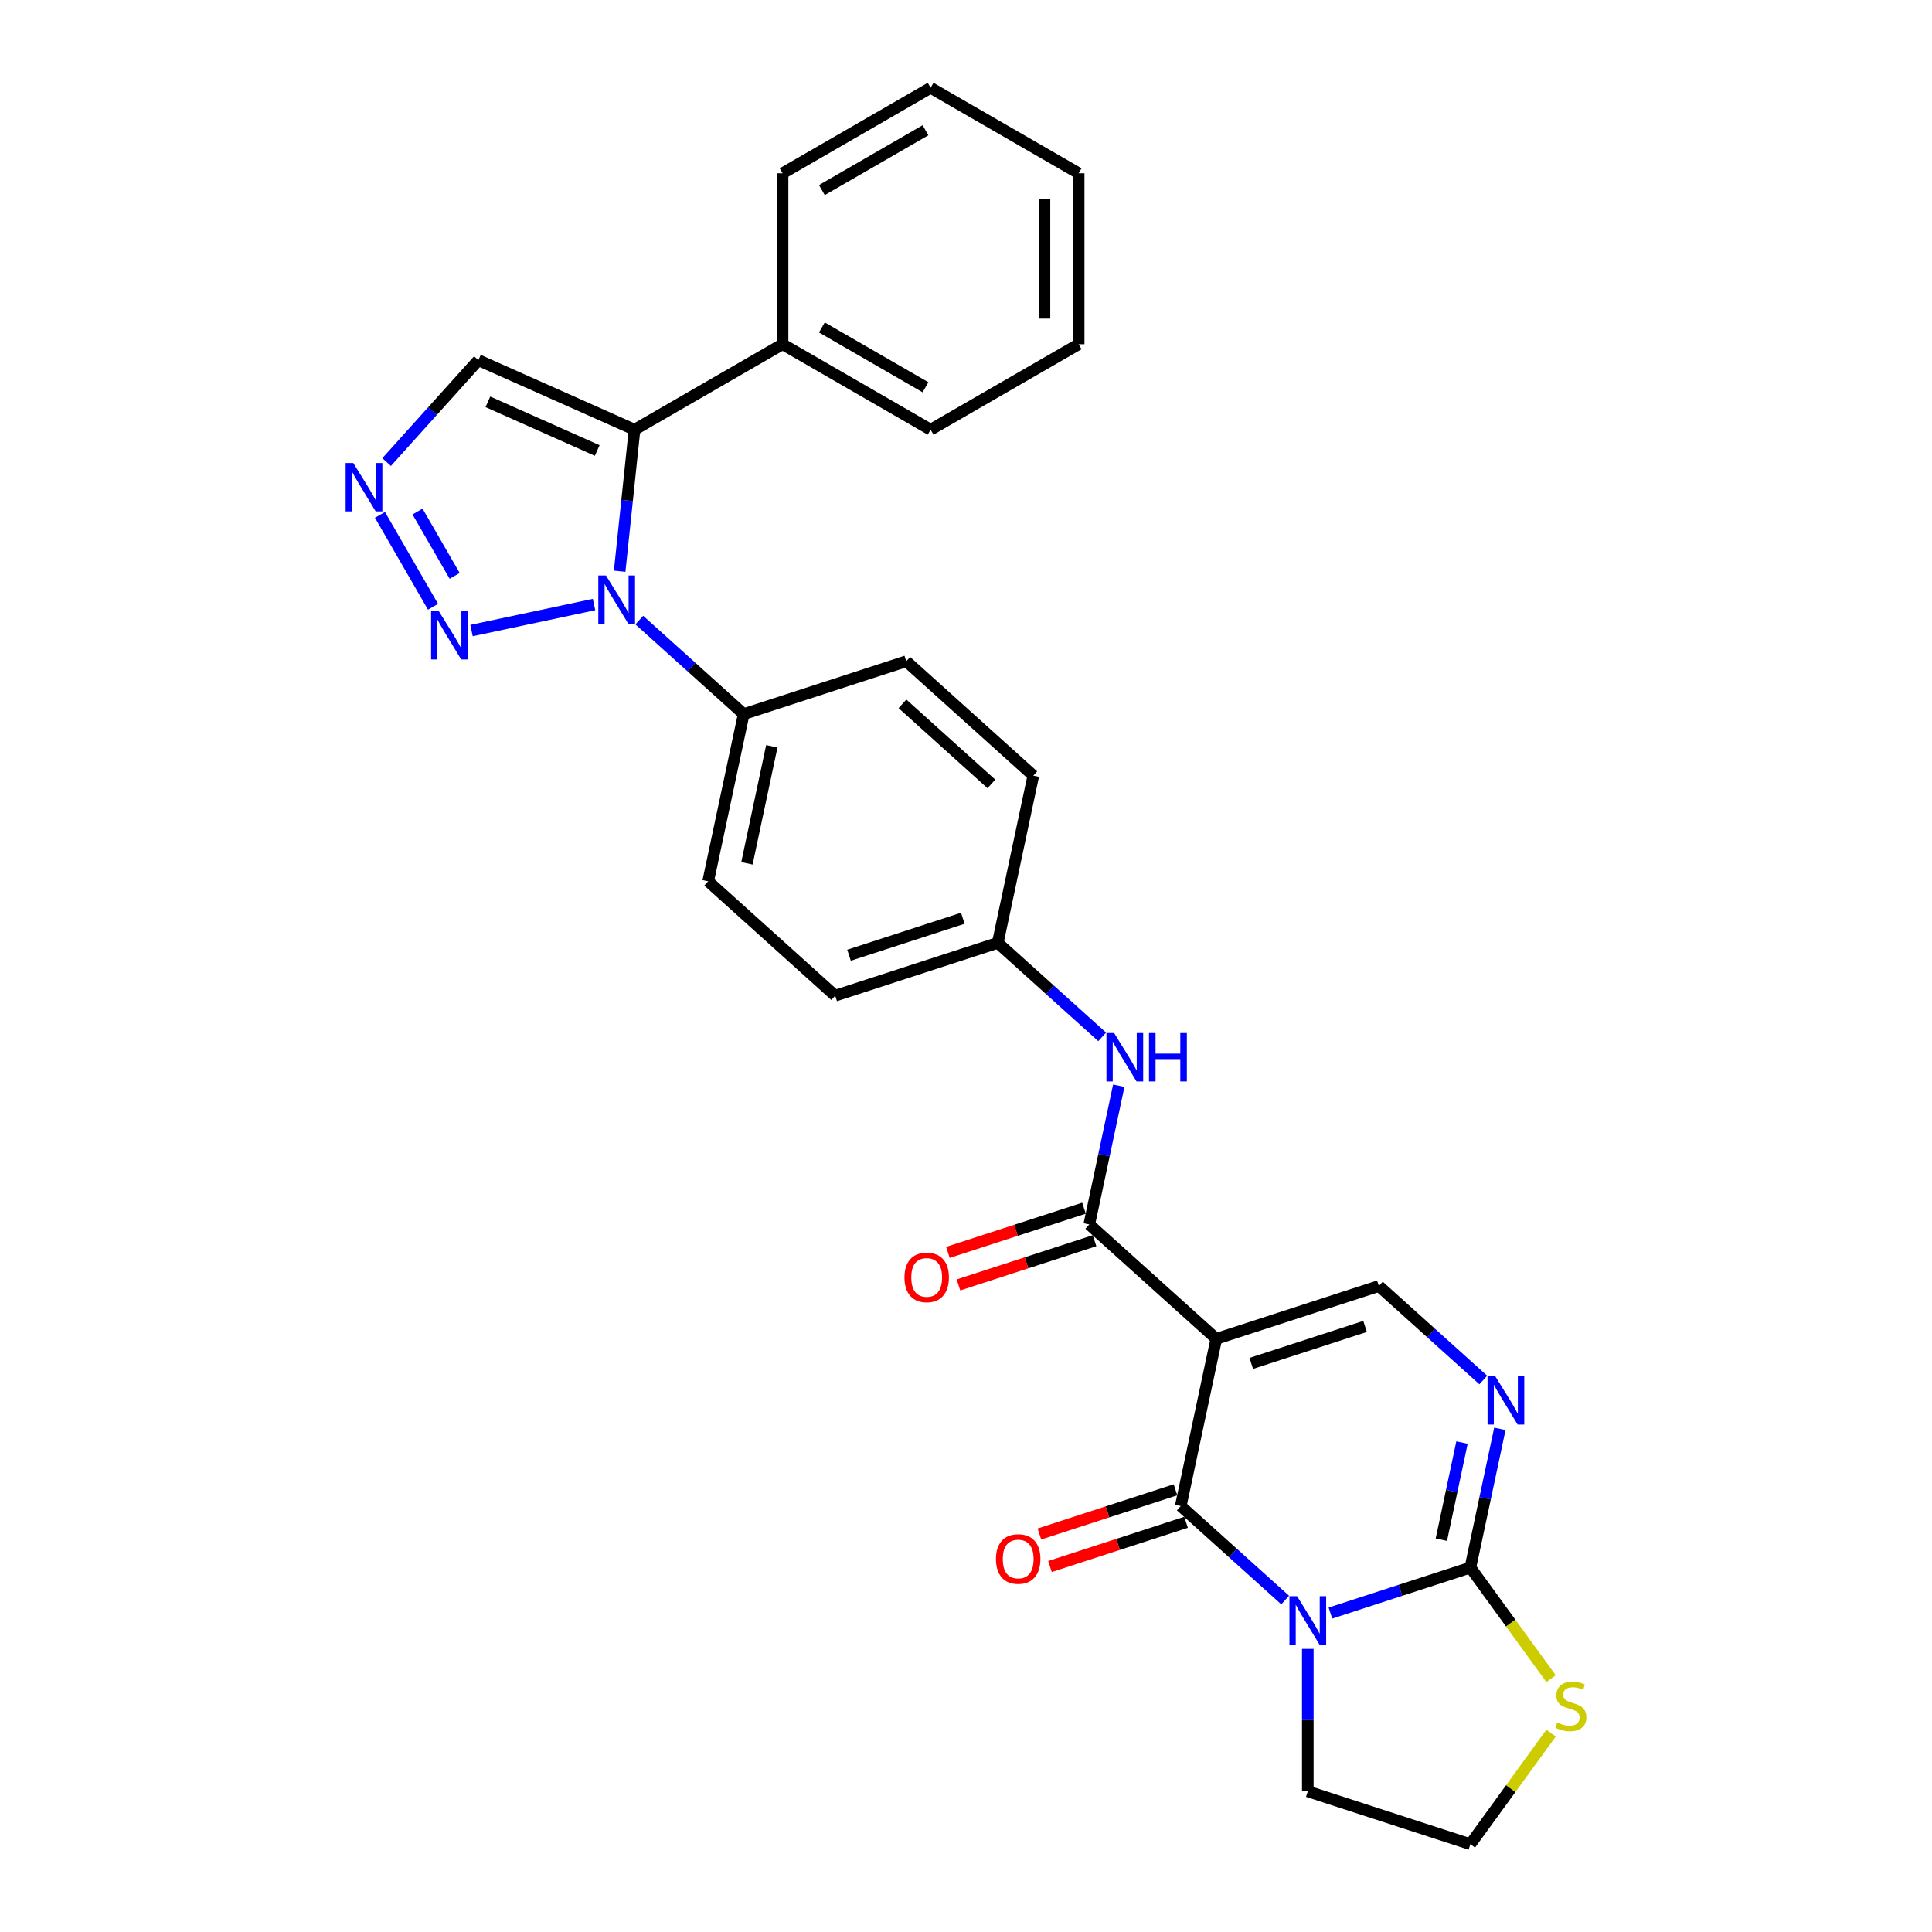 <?xml version='1.0' encoding='iso-8859-1'?>
<svg version='1.1' baseProfile='full'
              xmlns='http://www.w3.org/2000/svg'
                      xmlns:rdkit='http://www.rdkit.org/xml'
                      xmlns:xlink='http://www.w3.org/1999/xlink'
                  xml:space='preserve'
width='1000px' height='1000px' viewBox='0 0 1000 1000'>
<!-- END OF HEADER -->
<rect style='opacity:1.0;fill:#FFFFFF;stroke:none' width='1000' height='1000' x='0' y='0'> </rect>
<path class='bond-1' d='M 665.198,828.177 L 638.178,803.848' style='fill:none;fill-rule:evenodd;stroke:#0000FF;stroke-width:6px;stroke-linecap:butt;stroke-linejoin:miter;stroke-opacity:1' />
<path class='bond-1' d='M 638.178,803.848 L 611.159,779.52' style='fill:none;fill-rule:evenodd;stroke:#000000;stroke-width:6px;stroke-linecap:butt;stroke-linejoin:miter;stroke-opacity:1' />
<path class='bond-3' d='M 688.627,834.918 L 724.844,823.151' style='fill:none;fill-rule:evenodd;stroke:#0000FF;stroke-width:6px;stroke-linecap:butt;stroke-linejoin:miter;stroke-opacity:1' />
<path class='bond-3' d='M 724.844,823.151 L 761.061,811.383' style='fill:none;fill-rule:evenodd;stroke:#000000;stroke-width:6px;stroke-linecap:butt;stroke-linejoin:miter;stroke-opacity:1' />
<path class='bond-17' d='M 676.912,853.465 L 676.912,890.335' style='fill:none;fill-rule:evenodd;stroke:#0000FF;stroke-width:6px;stroke-linecap:butt;stroke-linejoin:miter;stroke-opacity:1' />
<path class='bond-17' d='M 676.912,890.335 L 676.912,927.204' style='fill:none;fill-rule:evenodd;stroke:#000000;stroke-width:6px;stroke-linecap:butt;stroke-linejoin:miter;stroke-opacity:1' />
<path class='bond-0' d='M 629.555,692.975 L 611.159,779.52' style='fill:none;fill-rule:evenodd;stroke:#000000;stroke-width:6px;stroke-linecap:butt;stroke-linejoin:miter;stroke-opacity:1' />
<path class='bond-6' d='M 629.555,692.975 L 563.802,633.77' style='fill:none;fill-rule:evenodd;stroke:#000000;stroke-width:6px;stroke-linecap:butt;stroke-linejoin:miter;stroke-opacity:1' />
<path class='bond-30' d='M 629.555,692.975 L 713.704,665.633' style='fill:none;fill-rule:evenodd;stroke:#000000;stroke-width:6px;stroke-linecap:butt;stroke-linejoin:miter;stroke-opacity:1' />
<path class='bond-30' d='M 647.646,705.703 L 706.55,686.564' style='fill:none;fill-rule:evenodd;stroke:#000000;stroke-width:6px;stroke-linecap:butt;stroke-linejoin:miter;stroke-opacity:1' />
<path class='bond-14' d='M 608.425,771.105 L 573.208,782.548' style='fill:none;fill-rule:evenodd;stroke:#000000;stroke-width:6px;stroke-linecap:butt;stroke-linejoin:miter;stroke-opacity:1' />
<path class='bond-14' d='M 573.208,782.548 L 537.991,793.991' style='fill:none;fill-rule:evenodd;stroke:#FF0000;stroke-width:6px;stroke-linecap:butt;stroke-linejoin:miter;stroke-opacity:1' />
<path class='bond-14' d='M 613.893,787.935 L 578.676,799.378' style='fill:none;fill-rule:evenodd;stroke:#000000;stroke-width:6px;stroke-linecap:butt;stroke-linejoin:miter;stroke-opacity:1' />
<path class='bond-14' d='M 578.676,799.378 L 543.459,810.821' style='fill:none;fill-rule:evenodd;stroke:#FF0000;stroke-width:6px;stroke-linecap:butt;stroke-linejoin:miter;stroke-opacity:1' />
<path class='bond-2' d='M 330.901,320.956 L 357.92,345.284' style='fill:none;fill-rule:evenodd;stroke:#0000FF;stroke-width:6px;stroke-linecap:butt;stroke-linejoin:miter;stroke-opacity:1' />
<path class='bond-2' d='M 357.92,345.284 L 384.939,369.612' style='fill:none;fill-rule:evenodd;stroke:#000000;stroke-width:6px;stroke-linecap:butt;stroke-linejoin:miter;stroke-opacity:1' />
<path class='bond-4' d='M 320.736,295.667 L 324.585,259.04' style='fill:none;fill-rule:evenodd;stroke:#0000FF;stroke-width:6px;stroke-linecap:butt;stroke-linejoin:miter;stroke-opacity:1' />
<path class='bond-4' d='M 324.585,259.04 L 328.435,222.413' style='fill:none;fill-rule:evenodd;stroke:#000000;stroke-width:6px;stroke-linecap:butt;stroke-linejoin:miter;stroke-opacity:1' />
<path class='bond-7' d='M 307.472,312.898 L 244.056,326.377' style='fill:none;fill-rule:evenodd;stroke:#0000FF;stroke-width:6px;stroke-linecap:butt;stroke-linejoin:miter;stroke-opacity:1' />
<path class='bond-5' d='M 761.061,811.383 L 768.692,775.48' style='fill:none;fill-rule:evenodd;stroke:#000000;stroke-width:6px;stroke-linecap:butt;stroke-linejoin:miter;stroke-opacity:1' />
<path class='bond-5' d='M 768.692,775.48 L 776.324,739.578' style='fill:none;fill-rule:evenodd;stroke:#0000FF;stroke-width:6px;stroke-linecap:butt;stroke-linejoin:miter;stroke-opacity:1' />
<path class='bond-5' d='M 746.041,796.933 L 751.383,771.801' style='fill:none;fill-rule:evenodd;stroke:#000000;stroke-width:6px;stroke-linecap:butt;stroke-linejoin:miter;stroke-opacity:1' />
<path class='bond-5' d='M 751.383,771.801 L 756.725,746.669' style='fill:none;fill-rule:evenodd;stroke:#0000FF;stroke-width:6px;stroke-linecap:butt;stroke-linejoin:miter;stroke-opacity:1' />
<path class='bond-12' d='M 761.061,811.383 L 781.941,840.122' style='fill:none;fill-rule:evenodd;stroke:#000000;stroke-width:6px;stroke-linecap:butt;stroke-linejoin:miter;stroke-opacity:1' />
<path class='bond-12' d='M 781.941,840.122 L 802.822,868.862' style='fill:none;fill-rule:evenodd;stroke:#CCCC00;stroke-width:6px;stroke-linecap:butt;stroke-linejoin:miter;stroke-opacity:1' />
<path class='bond-10' d='M 328.435,222.413 L 247.605,186.425' style='fill:none;fill-rule:evenodd;stroke:#000000;stroke-width:6px;stroke-linecap:butt;stroke-linejoin:miter;stroke-opacity:1' />
<path class='bond-10' d='M 309.113,233.181 L 252.532,207.989' style='fill:none;fill-rule:evenodd;stroke:#000000;stroke-width:6px;stroke-linecap:butt;stroke-linejoin:miter;stroke-opacity:1' />
<path class='bond-15' d='M 328.435,222.413 L 405.06,178.173' style='fill:none;fill-rule:evenodd;stroke:#000000;stroke-width:6px;stroke-linecap:butt;stroke-linejoin:miter;stroke-opacity:1' />
<path class='bond-8' d='M 767.742,714.289 L 740.723,689.961' style='fill:none;fill-rule:evenodd;stroke:#0000FF;stroke-width:6px;stroke-linecap:butt;stroke-linejoin:miter;stroke-opacity:1' />
<path class='bond-8' d='M 740.723,689.961 L 713.704,665.633' style='fill:none;fill-rule:evenodd;stroke:#000000;stroke-width:6px;stroke-linecap:butt;stroke-linejoin:miter;stroke-opacity:1' />
<path class='bond-11' d='M 563.802,633.77 L 571.434,597.868' style='fill:none;fill-rule:evenodd;stroke:#000000;stroke-width:6px;stroke-linecap:butt;stroke-linejoin:miter;stroke-opacity:1' />
<path class='bond-11' d='M 571.434,597.868 L 579.065,561.965' style='fill:none;fill-rule:evenodd;stroke:#0000FF;stroke-width:6px;stroke-linecap:butt;stroke-linejoin:miter;stroke-opacity:1' />
<path class='bond-16' d='M 561.068,625.355 L 525.851,636.798' style='fill:none;fill-rule:evenodd;stroke:#000000;stroke-width:6px;stroke-linecap:butt;stroke-linejoin:miter;stroke-opacity:1' />
<path class='bond-16' d='M 525.851,636.798 L 490.634,648.241' style='fill:none;fill-rule:evenodd;stroke:#FF0000;stroke-width:6px;stroke-linecap:butt;stroke-linejoin:miter;stroke-opacity:1' />
<path class='bond-16' d='M 566.536,642.185 L 531.319,653.628' style='fill:none;fill-rule:evenodd;stroke:#000000;stroke-width:6px;stroke-linecap:butt;stroke-linejoin:miter;stroke-opacity:1' />
<path class='bond-16' d='M 531.319,653.628 L 496.102,665.071' style='fill:none;fill-rule:evenodd;stroke:#FF0000;stroke-width:6px;stroke-linecap:butt;stroke-linejoin:miter;stroke-opacity:1' />
<path class='bond-9' d='M 224.13,314.063 L 196.666,266.493' style='fill:none;fill-rule:evenodd;stroke:#0000FF;stroke-width:6px;stroke-linecap:butt;stroke-linejoin:miter;stroke-opacity:1' />
<path class='bond-9' d='M 235.335,298.08 L 216.11,264.781' style='fill:none;fill-rule:evenodd;stroke:#0000FF;stroke-width:6px;stroke-linecap:butt;stroke-linejoin:miter;stroke-opacity:1' />
<path class='bond-32' d='M 200.116,239.168 L 223.86,212.797' style='fill:none;fill-rule:evenodd;stroke:#0000FF;stroke-width:6px;stroke-linecap:butt;stroke-linejoin:miter;stroke-opacity:1' />
<path class='bond-32' d='M 223.86,212.797 L 247.605,186.425' style='fill:none;fill-rule:evenodd;stroke:#000000;stroke-width:6px;stroke-linecap:butt;stroke-linejoin:miter;stroke-opacity:1' />
<path class='bond-20' d='M 570.483,536.677 L 543.464,512.348' style='fill:none;fill-rule:evenodd;stroke:#0000FF;stroke-width:6px;stroke-linecap:butt;stroke-linejoin:miter;stroke-opacity:1' />
<path class='bond-20' d='M 543.464,512.348 L 516.445,488.02' style='fill:none;fill-rule:evenodd;stroke:#000000;stroke-width:6px;stroke-linecap:butt;stroke-linejoin:miter;stroke-opacity:1' />
<path class='bond-29' d='M 802.822,897.066 L 781.941,925.806' style='fill:none;fill-rule:evenodd;stroke:#CCCC00;stroke-width:6px;stroke-linecap:butt;stroke-linejoin:miter;stroke-opacity:1' />
<path class='bond-29' d='M 781.941,925.806 L 761.061,954.545' style='fill:none;fill-rule:evenodd;stroke:#000000;stroke-width:6px;stroke-linecap:butt;stroke-linejoin:miter;stroke-opacity:1' />
<path class='bond-13' d='M 384.939,369.612 L 366.543,456.158' style='fill:none;fill-rule:evenodd;stroke:#000000;stroke-width:6px;stroke-linecap:butt;stroke-linejoin:miter;stroke-opacity:1' />
<path class='bond-13' d='M 399.489,386.273 L 386.612,446.855' style='fill:none;fill-rule:evenodd;stroke:#000000;stroke-width:6px;stroke-linecap:butt;stroke-linejoin:miter;stroke-opacity:1' />
<path class='bond-31' d='M 384.939,369.612 L 469.088,342.27' style='fill:none;fill-rule:evenodd;stroke:#000000;stroke-width:6px;stroke-linecap:butt;stroke-linejoin:miter;stroke-opacity:1' />
<path class='bond-24' d='M 405.06,178.173 L 481.686,222.413' style='fill:none;fill-rule:evenodd;stroke:#000000;stroke-width:6px;stroke-linecap:butt;stroke-linejoin:miter;stroke-opacity:1' />
<path class='bond-24' d='M 425.402,169.484 L 479.04,200.452' style='fill:none;fill-rule:evenodd;stroke:#000000;stroke-width:6px;stroke-linecap:butt;stroke-linejoin:miter;stroke-opacity:1' />
<path class='bond-25' d='M 405.06,178.173 L 405.06,89.694' style='fill:none;fill-rule:evenodd;stroke:#000000;stroke-width:6px;stroke-linecap:butt;stroke-linejoin:miter;stroke-opacity:1' />
<path class='bond-21' d='M 676.912,927.204 L 761.061,954.545' style='fill:none;fill-rule:evenodd;stroke:#000000;stroke-width:6px;stroke-linecap:butt;stroke-linejoin:miter;stroke-opacity:1' />
<path class='bond-18' d='M 469.088,342.27 L 534.841,401.475' style='fill:none;fill-rule:evenodd;stroke:#000000;stroke-width:6px;stroke-linecap:butt;stroke-linejoin:miter;stroke-opacity:1' />
<path class='bond-18' d='M 467.11,364.302 L 513.137,405.744' style='fill:none;fill-rule:evenodd;stroke:#000000;stroke-width:6px;stroke-linecap:butt;stroke-linejoin:miter;stroke-opacity:1' />
<path class='bond-19' d='M 366.543,456.158 L 432.296,515.362' style='fill:none;fill-rule:evenodd;stroke:#000000;stroke-width:6px;stroke-linecap:butt;stroke-linejoin:miter;stroke-opacity:1' />
<path class='bond-22' d='M 516.445,488.02 L 534.841,401.475' style='fill:none;fill-rule:evenodd;stroke:#000000;stroke-width:6px;stroke-linecap:butt;stroke-linejoin:miter;stroke-opacity:1' />
<path class='bond-23' d='M 516.445,488.02 L 432.296,515.362' style='fill:none;fill-rule:evenodd;stroke:#000000;stroke-width:6px;stroke-linecap:butt;stroke-linejoin:miter;stroke-opacity:1' />
<path class='bond-23' d='M 498.355,475.292 L 439.45,494.431' style='fill:none;fill-rule:evenodd;stroke:#000000;stroke-width:6px;stroke-linecap:butt;stroke-linejoin:miter;stroke-opacity:1' />
<path class='bond-27' d='M 481.686,222.413 L 558.311,178.173' style='fill:none;fill-rule:evenodd;stroke:#000000;stroke-width:6px;stroke-linecap:butt;stroke-linejoin:miter;stroke-opacity:1' />
<path class='bond-26' d='M 405.06,89.694 L 481.686,45.455' style='fill:none;fill-rule:evenodd;stroke:#000000;stroke-width:6px;stroke-linecap:butt;stroke-linejoin:miter;stroke-opacity:1' />
<path class='bond-26' d='M 425.402,98.383 L 479.04,67.416' style='fill:none;fill-rule:evenodd;stroke:#000000;stroke-width:6px;stroke-linecap:butt;stroke-linejoin:miter;stroke-opacity:1' />
<path class='bond-28' d='M 481.686,45.455 L 558.311,89.694' style='fill:none;fill-rule:evenodd;stroke:#000000;stroke-width:6px;stroke-linecap:butt;stroke-linejoin:miter;stroke-opacity:1' />
<path class='bond-33' d='M 558.311,178.173 L 558.311,89.694' style='fill:none;fill-rule:evenodd;stroke:#000000;stroke-width:6px;stroke-linecap:butt;stroke-linejoin:miter;stroke-opacity:1' />
<path class='bond-33' d='M 540.615,164.902 L 540.615,102.966' style='fill:none;fill-rule:evenodd;stroke:#000000;stroke-width:6px;stroke-linecap:butt;stroke-linejoin:miter;stroke-opacity:1' />
<path  class='atom-0' d='M 671.373 826.196
L 679.584 839.468
Q 680.398 840.777, 681.708 843.149
Q 683.017 845.52, 683.088 845.661
L 683.088 826.196
L 686.415 826.196
L 686.415 851.253
L 682.982 851.253
L 674.169 836.743
Q 673.143 835.044, 672.046 833.097
Q 670.984 831.151, 670.666 830.549
L 670.666 851.253
L 667.41 851.253
L 667.41 826.196
L 671.373 826.196
' fill='#0000FF'/>
<path  class='atom-3' d='M 313.648 297.879
L 321.858 311.151
Q 322.672 312.46, 323.982 314.832
Q 325.291 317.203, 325.362 317.345
L 325.362 297.879
L 328.689 297.879
L 328.689 322.936
L 325.256 322.936
L 316.444 308.426
Q 315.417 306.727, 314.32 304.78
Q 313.258 302.834, 312.94 302.232
L 312.94 322.936
L 309.684 322.936
L 309.684 297.879
L 313.648 297.879
' fill='#0000FF'/>
<path  class='atom-6' d='M 773.918 712.308
L 782.129 725.58
Q 782.943 726.89, 784.252 729.261
Q 785.562 731.632, 785.633 731.774
L 785.633 712.308
L 788.96 712.308
L 788.96 737.366
L 785.527 737.366
L 776.714 722.855
Q 775.688 721.156, 774.591 719.21
Q 773.529 717.263, 773.21 716.662
L 773.21 737.366
L 769.954 737.366
L 769.954 712.308
L 773.918 712.308
' fill='#0000FF'/>
<path  class='atom-8' d='M 227.102 316.275
L 235.313 329.547
Q 236.127 330.856, 237.436 333.228
Q 238.746 335.599, 238.816 335.74
L 238.816 316.275
L 242.143 316.275
L 242.143 341.332
L 238.71 341.332
L 229.898 326.822
Q 228.871 325.123, 227.774 323.176
Q 226.712 321.23, 226.394 320.628
L 226.394 341.332
L 223.138 341.332
L 223.138 316.275
L 227.102 316.275
' fill='#0000FF'/>
<path  class='atom-10' d='M 182.862 239.65
L 191.073 252.922
Q 191.887 254.231, 193.197 256.602
Q 194.506 258.973, 194.577 259.115
L 194.577 239.65
L 197.904 239.65
L 197.904 264.707
L 194.471 264.707
L 185.658 250.196
Q 184.632 248.498, 183.535 246.551
Q 182.473 244.604, 182.154 244.003
L 182.154 264.707
L 178.898 264.707
L 178.898 239.65
L 182.862 239.65
' fill='#0000FF'/>
<path  class='atom-12' d='M 576.659 534.696
L 584.87 547.968
Q 585.684 549.277, 586.994 551.649
Q 588.303 554.02, 588.374 554.161
L 588.374 534.696
L 591.701 534.696
L 591.701 559.753
L 588.268 559.753
L 579.455 545.243
Q 578.429 543.544, 577.332 541.597
Q 576.27 539.651, 575.951 539.049
L 575.951 559.753
L 572.695 559.753
L 572.695 534.696
L 576.659 534.696
' fill='#0000FF'/>
<path  class='atom-12' d='M 594.709 534.696
L 598.107 534.696
L 598.107 545.349
L 610.918 545.349
L 610.918 534.696
L 614.316 534.696
L 614.316 559.753
L 610.918 559.753
L 610.918 548.18
L 598.107 548.18
L 598.107 559.753
L 594.709 559.753
L 594.709 534.696
' fill='#0000FF'/>
<path  class='atom-13' d='M 805.989 891.564
Q 806.273 891.671, 807.441 892.166
Q 808.608 892.662, 809.883 892.98
Q 811.192 893.263, 812.466 893.263
Q 814.837 893.263, 816.218 892.131
Q 817.598 890.963, 817.598 888.945
Q 817.598 887.565, 816.89 886.716
Q 816.218 885.866, 815.156 885.406
Q 814.094 884.946, 812.325 884.415
Q 810.095 883.743, 808.75 883.106
Q 807.441 882.469, 806.485 881.124
Q 805.565 879.779, 805.565 877.514
Q 805.565 874.364, 807.688 872.417
Q 809.847 870.471, 814.094 870.471
Q 816.996 870.471, 820.288 871.851
L 819.474 874.576
Q 816.465 873.338, 814.2 873.338
Q 811.758 873.338, 810.413 874.364
Q 809.069 875.355, 809.104 877.089
Q 809.104 878.434, 809.776 879.248
Q 810.484 880.062, 811.475 880.522
Q 812.502 880.982, 814.2 881.513
Q 816.465 882.221, 817.81 882.929
Q 819.155 883.637, 820.111 885.088
Q 821.102 886.503, 821.102 888.945
Q 821.102 892.414, 818.766 894.29
Q 816.465 896.13, 812.608 896.13
Q 810.378 896.13, 808.679 895.634
Q 807.016 895.174, 805.034 894.36
L 805.989 891.564
' fill='#CCCC00'/>
<path  class='atom-15' d='M 515.508 806.933
Q 515.508 800.916, 518.481 797.554
Q 521.454 794.192, 527.01 794.192
Q 532.567 794.192, 535.54 797.554
Q 538.513 800.916, 538.513 806.933
Q 538.513 813.02, 535.504 816.489
Q 532.496 819.922, 527.01 819.922
Q 521.489 819.922, 518.481 816.489
Q 515.508 813.056, 515.508 806.933
M 527.01 817.09
Q 530.833 817.09, 532.885 814.542
Q 534.974 811.958, 534.974 806.933
Q 534.974 802.013, 532.885 799.536
Q 530.833 797.023, 527.01 797.023
Q 523.188 797.023, 521.1 799.5
Q 519.047 801.978, 519.047 806.933
Q 519.047 811.994, 521.1 814.542
Q 523.188 817.09, 527.01 817.09
' fill='#FF0000'/>
<path  class='atom-17' d='M 468.151 661.183
Q 468.151 655.166, 471.124 651.804
Q 474.097 648.442, 479.653 648.442
Q 485.21 648.442, 488.183 651.804
Q 491.156 655.166, 491.156 661.183
Q 491.156 667.27, 488.147 670.738
Q 485.139 674.171, 479.653 674.171
Q 474.132 674.171, 471.124 670.738
Q 468.151 667.305, 468.151 661.183
M 479.653 671.34
Q 483.476 671.34, 485.528 668.792
Q 487.617 666.208, 487.617 661.183
Q 487.617 656.263, 485.528 653.786
Q 483.476 651.273, 479.653 651.273
Q 475.831 651.273, 473.743 653.75
Q 471.69 656.228, 471.69 661.183
Q 471.69 666.244, 473.743 668.792
Q 475.831 671.34, 479.653 671.34
' fill='#FF0000'/>
</svg>
